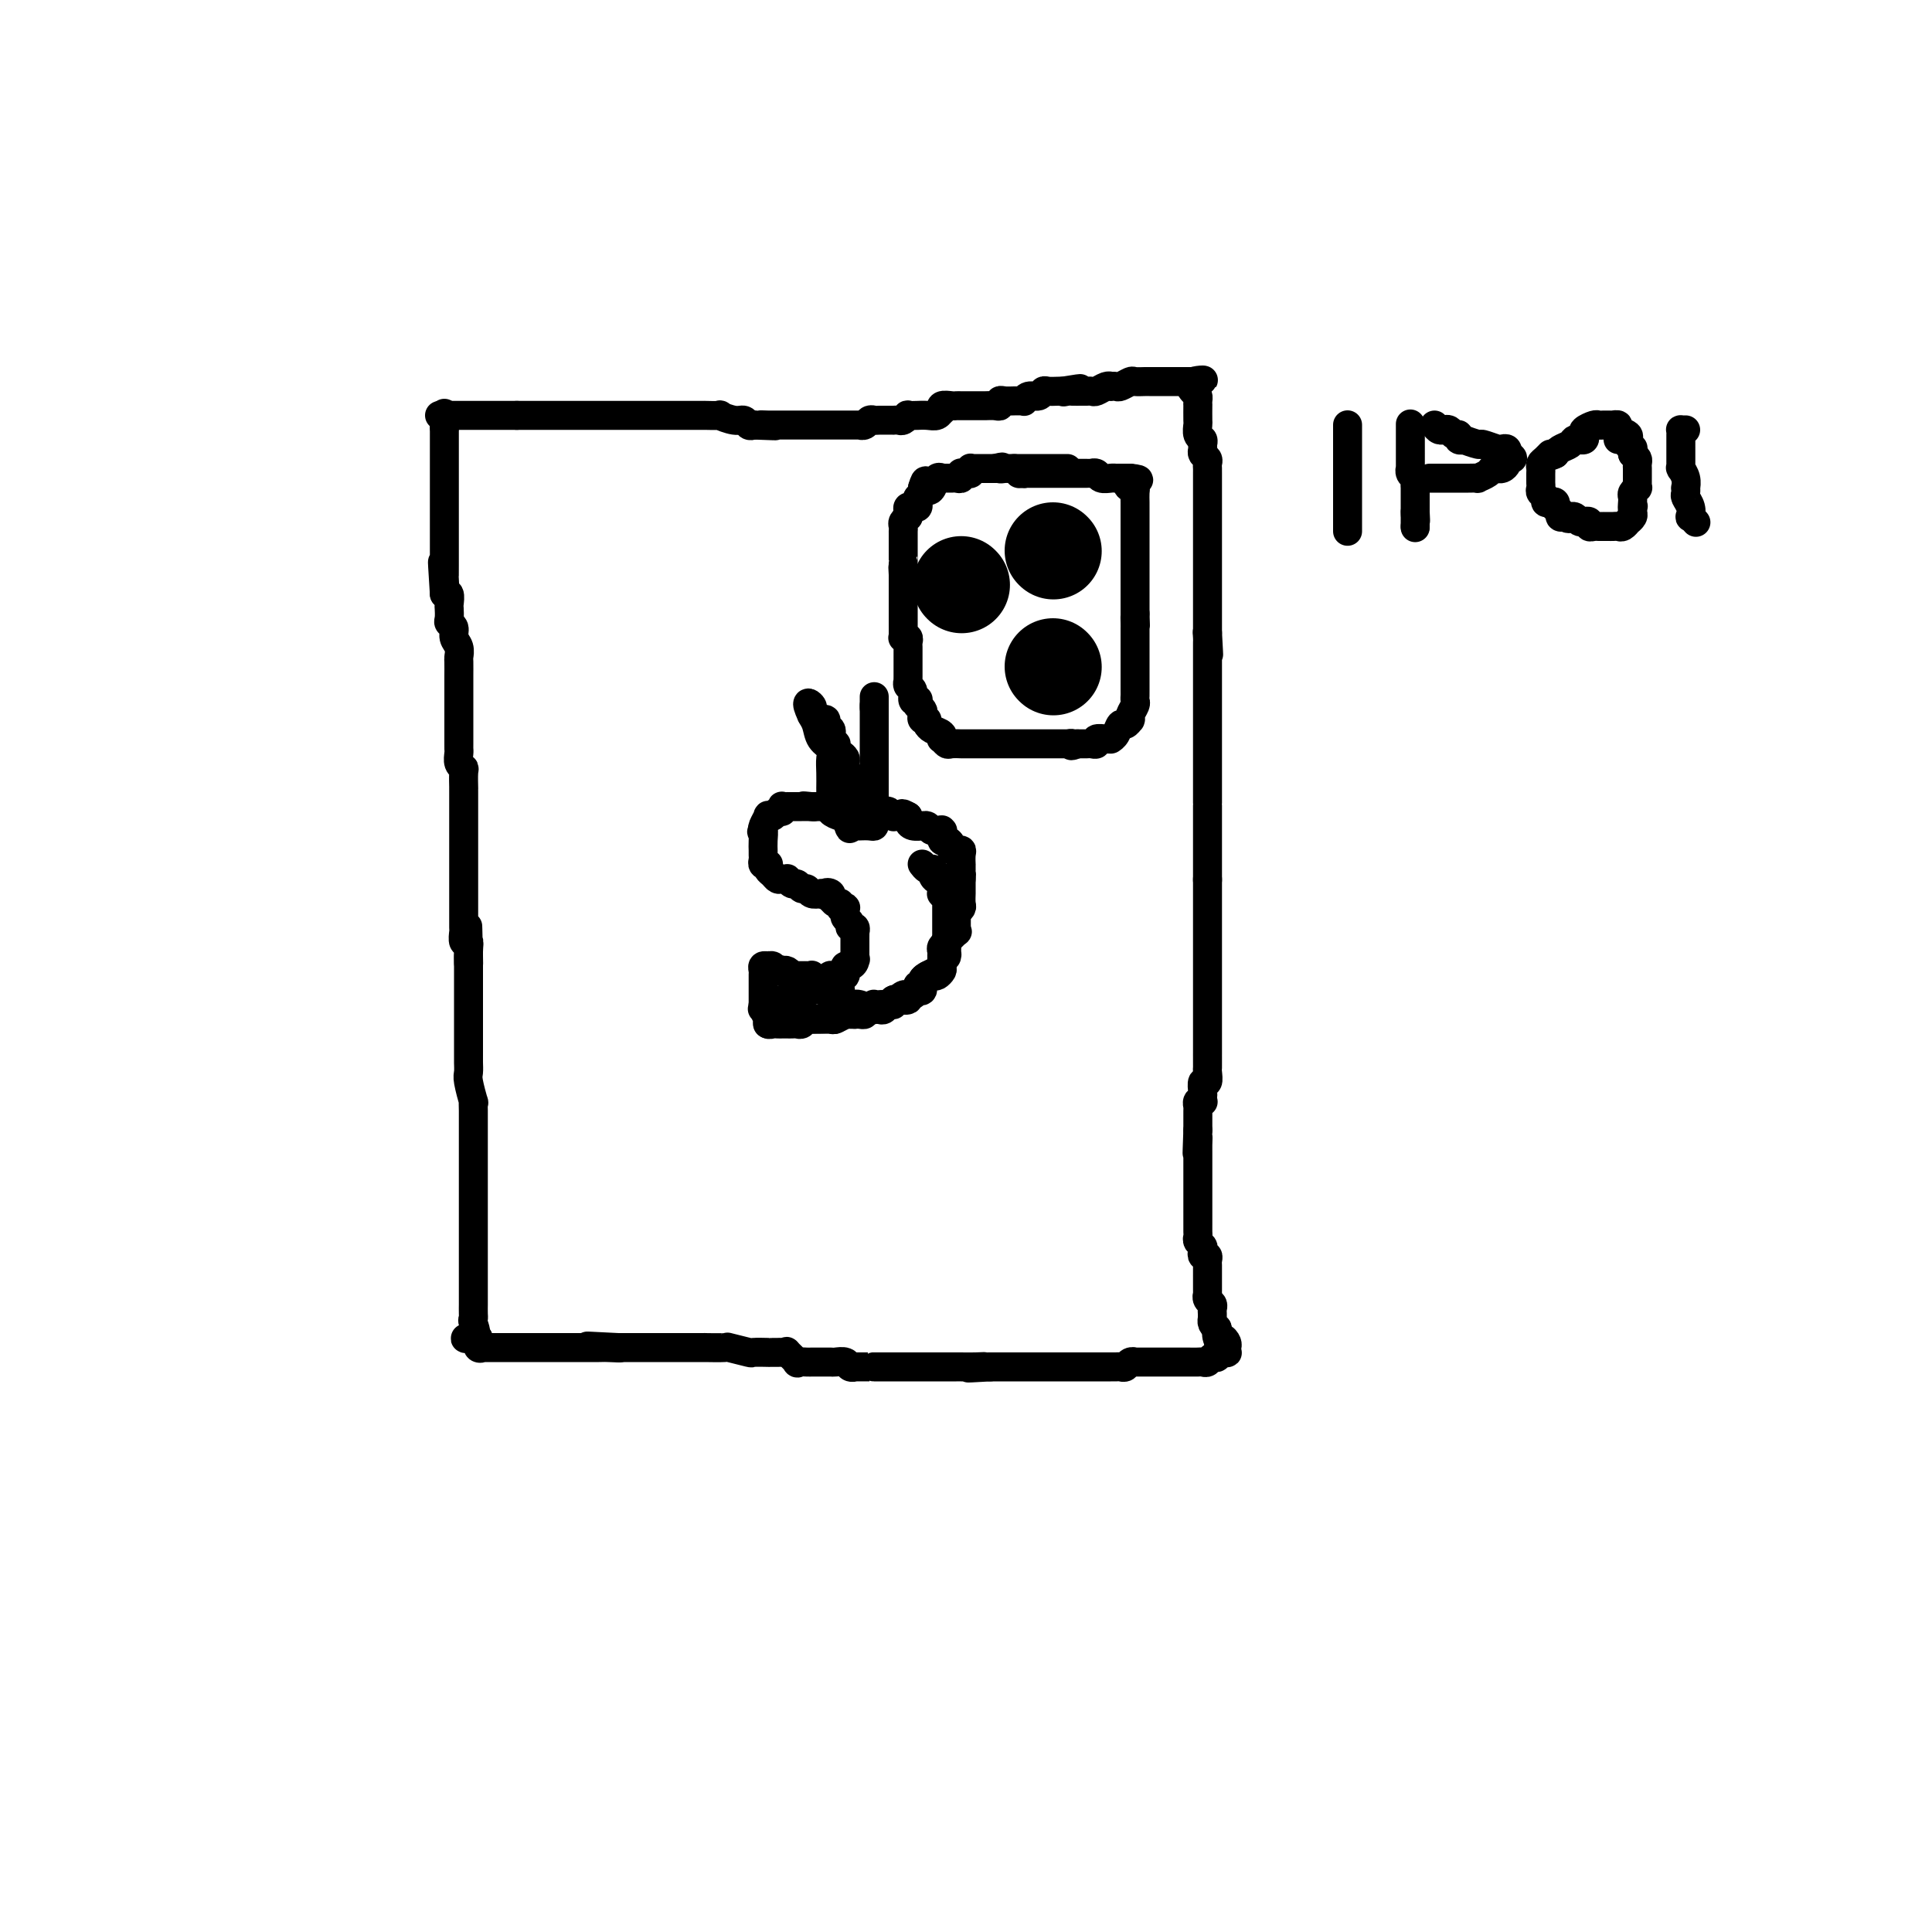 <svg viewBox='0 0 400 400' version='1.1' xmlns='http://www.w3.org/2000/svg' xmlns:xlink='http://www.w3.org/1999/xlink'><g fill='none' stroke='#000000' stroke-width='6' stroke-linecap='round' stroke-linejoin='round'><path d='M91,86c0.000,0.000 1.000,0.000 1,0'/><path d='M92,86c0.091,0.000 -0.183,0.000 0,0c0.183,0.000 0.822,0.000 1,0c0.178,0.000 -0.106,0.000 0,0c0.106,0.000 0.603,-0.000 1,0c0.397,0.000 0.694,0.000 1,0c0.306,0.000 0.621,0.000 1,0c0.379,0.000 0.822,0.000 1,0c0.178,0.000 0.090,0.000 0,0c-0.090,0.000 -0.183,0.000 0,0c0.183,0.000 0.641,0.000 1,0c0.359,0.000 0.617,0.000 1,0c0.383,0.000 0.890,0.000 1,0c0.110,0.000 -0.177,-0.000 0,0c0.177,0.000 0.817,0.000 1,0c0.183,0.000 -0.092,-0.000 0,0c0.092,0.000 0.549,0.000 1,0c0.451,0.000 0.895,-0.000 1,0c0.105,0.000 -0.130,0.000 0,0c0.130,0.000 0.626,-0.000 1,0c0.374,0.000 0.626,0.000 1,0c0.374,0.000 0.870,-0.000 1,0c0.130,0.000 -0.106,0.000 0,0c0.106,0.000 0.553,0.000 1,0'/><path d='M107,86c2.505,0.000 1.266,0.000 1,0c-0.266,0.000 0.439,0.000 1,0c0.561,0.000 0.976,0.000 1,0c0.024,0.000 -0.344,-0.000 0,0c0.344,0.000 1.400,0.000 2,0c0.600,0.000 0.742,0.000 1,0c0.258,0.000 0.630,0.000 1,0c0.370,0.000 0.737,0.000 1,0c0.263,0.000 0.423,0.000 1,0c0.577,0.000 1.573,0.000 2,0c0.427,0.000 0.285,0.000 1,0c0.715,0.000 2.285,0.000 3,0c0.715,0.000 0.573,-0.000 1,0c0.427,0.000 1.424,0.000 2,0c0.576,0.000 0.732,-0.000 1,0c0.268,0.000 0.649,0.000 1,0c0.351,0.000 0.672,-0.000 1,0c0.328,0.000 0.662,0.000 1,0c0.338,-0.000 0.678,-0.000 1,0c0.322,0.000 0.625,0.000 1,0c0.375,-0.000 0.821,-0.000 1,0c0.179,0.000 0.089,0.000 0,0c-0.089,-0.000 -0.178,-0.000 0,0c0.178,0.000 0.621,0.000 1,0c0.379,-0.000 0.693,-0.000 1,0c0.307,0.000 0.607,0.000 1,0c0.393,-0.000 0.879,-0.000 1,0c0.121,0.000 -0.123,0.000 0,0c0.123,-0.000 0.611,-0.000 1,0c0.389,0.000 0.678,0.000 1,0c0.322,-0.000 0.678,-0.000 1,0c0.322,0.000 0.612,0.000 1,0c0.388,-0.000 0.876,-0.000 1,0c0.124,0.000 -0.116,0.000 0,0c0.116,-0.000 0.588,-0.000 1,0c0.412,0.000 0.763,0.000 1,0c0.237,-0.000 0.358,-0.001 1,0c0.642,0.001 1.803,0.004 2,0c0.197,-0.004 -0.571,-0.016 0,0c0.571,0.016 2.482,0.061 3,0c0.518,-0.061 -0.356,-0.226 0,0c0.356,0.226 1.941,0.844 3,1c1.059,0.156 1.593,-0.150 2,0c0.407,0.150 0.688,0.757 1,1c0.312,0.243 0.656,0.121 1,0'/><path d='M156,88c7.969,0.309 3.392,0.083 2,0c-1.392,-0.083 0.401,-0.022 1,0c0.599,0.022 0.002,0.006 0,0c-0.002,-0.006 0.589,-0.002 1,0c0.411,0.002 0.641,0.000 1,0c0.359,-0.000 0.845,-0.000 1,0c0.155,0.000 -0.023,0.000 0,0c0.023,-0.000 0.246,-0.000 1,0c0.754,0.000 2.037,0.000 3,0c0.963,-0.000 1.605,0.000 2,0c0.395,-0.000 0.542,-0.000 1,0c0.458,0.000 1.227,0.000 2,0c0.773,-0.000 1.551,-0.000 2,0c0.449,0.000 0.568,0.001 1,0c0.432,-0.001 1.176,-0.004 2,0c0.824,0.004 1.727,0.015 2,0c0.273,-0.015 -0.082,-0.057 0,0c0.082,0.057 0.603,0.211 1,0c0.397,-0.211 0.671,-0.789 1,-1c0.329,-0.211 0.714,-0.057 1,0c0.286,0.057 0.472,0.015 1,0c0.528,-0.015 1.398,-0.003 2,0c0.602,0.003 0.936,-0.003 1,0c0.064,0.003 -0.143,0.015 0,0c0.143,-0.015 0.635,-0.057 1,0c0.365,0.057 0.604,0.211 1,0c0.396,-0.211 0.949,-0.789 1,-1c0.051,-0.211 -0.400,-0.055 0,0c0.400,0.055 1.652,0.011 2,0c0.348,-0.011 -0.208,0.012 0,0c0.208,-0.012 1.178,-0.060 2,0c0.822,0.060 1.495,0.226 2,0c0.505,-0.226 0.842,-0.845 1,-1c0.158,-0.155 0.136,0.155 0,0c-0.136,-0.155 -0.384,-0.773 0,-1c0.384,-0.227 1.402,-0.061 2,0c0.598,0.061 0.775,0.016 1,0c0.225,-0.016 0.498,-0.005 1,0c0.502,0.005 1.235,0.002 2,0c0.765,-0.002 1.564,-0.004 2,0c0.436,0.004 0.511,0.015 1,0c0.489,-0.015 1.392,-0.057 2,0c0.608,0.057 0.922,0.211 1,0c0.078,-0.211 -0.080,-0.789 0,-1c0.080,-0.211 0.399,-0.055 1,0c0.601,0.055 1.483,0.011 2,0c0.517,-0.011 0.667,0.012 1,0c0.333,-0.012 0.849,-0.060 1,0c0.151,0.060 -0.063,0.226 0,0c0.063,-0.226 0.402,-0.845 1,-1c0.598,-0.155 1.456,0.155 2,0c0.544,-0.155 0.775,-0.773 1,-1c0.225,-0.227 0.445,-0.061 1,0c0.555,0.061 1.444,0.017 2,0c0.556,-0.017 0.778,-0.009 1,0'/><path d='M220,81c6.578,-1.083 2.522,-0.290 1,0c-1.522,0.290 -0.510,0.077 0,0c0.510,-0.077 0.517,-0.020 1,0c0.483,0.020 1.442,0.002 2,0c0.558,-0.002 0.714,0.014 1,0c0.286,-0.014 0.703,-0.056 1,0c0.297,0.056 0.475,0.211 1,0c0.525,-0.211 1.396,-0.788 2,-1c0.604,-0.212 0.939,-0.061 1,0c0.061,0.061 -0.154,0.030 0,0c0.154,-0.030 0.675,-0.061 1,0c0.325,0.061 0.453,0.212 1,0c0.547,-0.212 1.513,-0.789 2,-1c0.487,-0.211 0.494,-0.057 1,0c0.506,0.057 1.512,0.015 2,0c0.488,-0.015 0.459,-0.004 1,0c0.541,0.004 1.651,0.001 2,0c0.349,-0.001 -0.065,-0.000 0,0c0.065,0.000 0.609,0.000 1,0c0.391,-0.000 0.630,-0.000 1,0c0.370,0.000 0.873,0.000 1,0c0.127,-0.000 -0.121,-0.000 0,0c0.121,0.000 0.610,0.000 1,0c0.390,-0.000 0.682,-0.000 1,0c0.318,0.000 0.662,0.000 1,0c0.338,-0.000 0.669,-0.000 1,0'/><path d='M247,79c4.193,-0.417 1.176,-0.461 0,0c-1.176,0.461 -0.511,1.427 0,2c0.511,0.573 0.869,0.753 1,1c0.131,0.247 0.035,0.562 0,1c-0.035,0.438 -0.010,1.000 0,1c0.010,0.000 0.007,-0.561 0,0c-0.007,0.561 -0.016,2.244 0,3c0.016,0.756 0.057,0.584 0,1c-0.057,0.416 -0.212,1.421 0,2c0.212,0.579 0.793,0.733 1,1c0.207,0.267 0.041,0.649 0,1c-0.041,0.351 0.041,0.672 0,1c-0.041,0.328 -0.207,0.664 0,1c0.207,0.336 0.788,0.671 1,1c0.212,0.329 0.057,0.652 0,1c-0.057,0.348 -0.015,0.722 0,1c0.015,0.278 0.004,0.459 0,1c-0.004,0.541 -0.001,1.440 0,2c0.001,0.560 0.000,0.780 0,1c-0.000,0.220 -0.000,0.439 0,1c0.000,0.561 0.000,1.463 0,2c-0.000,0.537 -0.000,0.709 0,1c0.000,0.291 0.000,0.702 0,1c-0.000,0.298 -0.000,0.483 0,1c0.000,0.517 0.000,1.366 0,2c-0.000,0.634 -0.000,1.052 0,1c0.000,-0.052 0.000,-0.574 0,0c-0.000,0.574 -0.000,2.244 0,3c0.000,0.756 0.000,0.598 0,1c-0.000,0.402 -0.000,1.365 0,2c0.000,0.635 0.000,0.943 0,1c-0.000,0.057 -0.000,-0.136 0,0c0.000,0.136 0.000,0.601 0,1c-0.000,0.399 -0.000,0.733 0,1c0.000,0.267 0.000,0.467 0,1c-0.000,0.533 -0.000,1.400 0,2c0.000,0.600 0.000,0.934 0,1c-0.000,0.066 -0.000,-0.136 0,0c0.000,0.136 -0.000,0.609 0,1c0.000,0.391 -0.000,0.700 0,1c0.000,0.300 -0.000,0.592 0,1c0.000,0.408 -0.000,0.932 0,1c0.000,0.068 -0.000,-0.319 0,0c0.000,0.319 -0.000,1.343 0,2c0.000,0.657 -0.000,0.946 0,1c0.000,0.054 0.000,-0.127 0,0c0.000,0.127 0.000,0.564 0,1'/><path d='M250,131c0.464,8.284 0.124,2.993 0,1c-0.124,-1.993 -0.033,-0.687 0,0c0.033,0.687 0.009,0.757 0,1c-0.009,0.243 -0.002,0.660 0,1c0.002,0.340 0.001,0.602 0,1c-0.001,0.398 -0.000,0.933 0,1c0.000,0.067 0.000,-0.334 0,0c-0.000,0.334 -0.000,1.404 0,2c0.000,0.596 0.000,0.719 0,1c-0.000,0.281 -0.000,0.719 0,1c0.000,0.281 0.000,0.405 0,1c-0.000,0.595 -0.000,1.661 0,2c0.000,0.339 0.000,-0.050 0,0c-0.000,0.050 -0.000,0.538 0,1c0.000,0.462 0.000,0.897 0,1c-0.000,0.103 -0.000,-0.126 0,0c0.000,0.126 0.000,0.606 0,1c-0.000,0.394 -0.000,0.701 0,1c0.000,0.299 0.000,0.591 0,1c-0.000,0.409 -0.000,0.937 0,1c0.000,0.063 0.000,-0.337 0,0c-0.000,0.337 -0.000,1.413 0,2c0.000,0.587 0.000,0.686 0,1c-0.000,0.314 -0.000,0.844 0,1c0.000,0.156 -0.000,-0.061 0,0c0.000,0.061 -0.000,0.401 0,1c0.000,0.599 -0.000,1.456 0,2c0.000,0.544 -0.000,0.775 0,1c0.000,0.225 -0.000,0.443 0,1c0.000,0.557 -0.000,1.453 0,2c0.000,0.547 -0.000,0.745 0,1c0.000,0.255 -0.000,0.566 0,1c0.000,0.434 -0.000,0.991 0,1c0.000,0.009 -0.000,-0.530 0,0c0.000,0.530 -0.000,2.130 0,3c0.000,0.870 -0.000,1.011 0,1c0.000,-0.011 -0.000,-0.175 0,0c0.000,0.175 -0.000,0.689 0,1c0.000,0.311 -0.000,0.420 0,1c0.000,0.580 -0.000,1.632 0,2c0.000,0.368 -0.000,0.051 0,0c0.000,-0.051 -0.000,0.162 0,1c0.000,0.838 -0.000,2.299 0,3c0.000,0.701 -0.000,0.640 0,1c0.000,0.360 -0.000,1.141 0,2c0.000,0.859 -0.000,1.797 0,2c0.000,0.203 -0.000,-0.330 0,0c0.000,0.330 0.000,1.523 0,2c0.000,0.477 0.000,0.239 0,0'/><path d='M250,182c0.000,8.599 -0.000,4.595 0,3c0.000,-1.595 0.000,-0.783 0,0c-0.000,0.783 -0.000,1.537 0,2c0.000,0.463 0.000,0.635 0,1c0.000,0.365 0.000,0.924 0,1c0.000,0.076 0.000,-0.331 0,0c0.000,0.331 0.000,1.399 0,2c0.000,0.601 0.000,0.734 0,1c0.000,0.266 0.000,0.666 0,1c0.000,0.334 0.000,0.601 0,1c-0.000,0.399 -0.000,0.929 0,1c0.000,0.071 0.000,-0.319 0,0c-0.000,0.319 -0.000,1.345 0,2c0.000,0.655 0.000,0.939 0,1c-0.000,0.061 -0.000,-0.100 0,0c0.000,0.100 0.000,0.462 0,1c-0.000,0.538 -0.000,1.253 0,2c0.000,0.747 0.000,1.528 0,2c-0.000,0.472 -0.000,0.636 0,1c0.000,0.364 0.000,0.927 0,1c-0.000,0.073 -0.000,-0.344 0,0c0.000,0.344 0.000,1.448 0,2c-0.000,0.552 -0.000,0.551 0,1c0.000,0.449 0.000,1.347 0,2c-0.000,0.653 -0.000,1.062 0,1c0.000,-0.062 0.000,-0.595 0,0c-0.000,0.595 -0.000,2.319 0,3c0.000,0.681 0.000,0.319 0,1c-0.000,0.681 -0.000,2.405 0,3c0.000,0.595 0.001,0.062 0,0c-0.001,-0.062 -0.004,0.346 0,1c0.004,0.654 0.015,1.555 0,2c-0.015,0.445 -0.057,0.434 0,1c0.057,0.566 0.211,1.711 0,2c-0.211,0.289 -0.788,-0.276 -1,0c-0.212,0.276 -0.061,1.393 0,2c0.061,0.607 0.030,0.702 0,1c-0.030,0.298 -0.061,0.797 0,1c0.061,0.203 0.212,0.110 0,0c-0.212,-0.110 -0.789,-0.236 -1,0c-0.211,0.236 -0.057,0.833 0,1c0.057,0.167 0.015,-0.096 0,0c-0.015,0.096 -0.004,0.552 0,1c0.004,0.448 0.001,0.890 0,1c-0.001,0.110 -0.000,-0.111 0,0c0.000,0.111 0.000,0.556 0,1c-0.000,0.444 -0.000,0.889 0,1c0.000,0.111 0.000,-0.111 0,0c-0.000,0.111 -0.000,0.556 0,1'/><path d='M248,234c-0.309,8.429 -0.083,3.501 0,2c0.083,-1.501 0.022,0.424 0,1c-0.022,0.576 -0.006,-0.196 0,0c0.006,0.196 0.002,1.362 0,2c-0.002,0.638 -0.000,0.748 0,1c0.000,0.252 0.000,0.645 0,1c-0.000,0.355 -0.000,0.674 0,1c0.000,0.326 0.000,0.661 0,1c-0.000,0.339 -0.000,0.682 0,1c0.000,0.318 0.000,0.610 0,1c-0.000,0.390 -0.000,0.877 0,1c0.000,0.123 -0.000,-0.117 0,0c0.000,0.117 0.000,0.592 0,1c-0.000,0.408 -0.000,0.749 0,1c0.000,0.251 0.000,0.413 0,1c-0.000,0.587 -0.000,1.600 0,2c0.000,0.400 0.000,0.187 0,0c-0.000,-0.187 -0.001,-0.348 0,0c0.001,0.348 0.004,1.207 0,2c-0.004,0.793 -0.015,1.522 0,2c0.015,0.478 0.056,0.707 0,1c-0.056,0.293 -0.207,0.652 0,1c0.207,0.348 0.774,0.685 1,1c0.226,0.315 0.113,0.608 0,1c-0.113,0.392 -0.226,0.883 0,1c0.226,0.117 0.793,-0.140 1,0c0.207,0.140 0.056,0.677 0,1c-0.056,0.323 -0.015,0.431 0,1c0.015,0.569 0.004,1.601 0,2c-0.004,0.399 -0.001,0.167 0,0c0.001,-0.167 0.000,-0.270 0,0c-0.000,0.270 -0.000,0.914 0,1c0.000,0.086 0.000,-0.384 0,0c-0.000,0.384 -0.001,1.623 0,2c0.001,0.377 0.004,-0.106 0,0c-0.004,0.106 -0.015,0.802 0,1c0.015,0.198 0.057,-0.102 0,0c-0.057,0.102 -0.211,0.606 0,1c0.211,0.394 0.789,0.679 1,1c0.211,0.321 0.056,0.677 0,1c-0.056,0.323 -0.012,0.611 0,1c0.012,0.389 -0.007,0.877 0,1c0.007,0.123 0.040,-0.121 0,0c-0.040,0.121 -0.154,0.606 0,1c0.154,0.394 0.577,0.697 1,1'/><path d='M252,275c0.631,6.505 0.208,2.268 0,1c-0.208,-1.268 -0.199,0.435 0,1c0.199,0.565 0.590,-0.006 1,0c0.410,0.006 0.838,0.590 1,1c0.162,0.410 0.057,0.646 0,1c-0.057,0.354 -0.067,0.827 0,1c0.067,0.173 0.210,0.047 0,0c-0.210,-0.047 -0.774,-0.013 -1,0c-0.226,0.013 -0.113,0.007 0,0'/><path d='M253,280c-0.085,0.708 -0.796,-0.020 -1,0c-0.204,0.020 0.101,0.790 0,1c-0.101,0.210 -0.607,-0.140 -1,0c-0.393,0.140 -0.672,0.770 -1,1c-0.328,0.230 -0.704,0.062 -1,0c-0.296,-0.062 -0.510,-0.017 -1,0c-0.490,0.017 -1.255,0.004 -2,0c-0.745,-0.004 -1.471,-0.001 -2,0c-0.529,0.001 -0.863,0.000 -1,0c-0.137,-0.000 -0.077,-0.000 0,0c0.077,0.000 0.171,0.000 0,0c-0.171,-0.000 -0.608,0.000 -1,0c-0.392,-0.000 -0.740,-0.000 -1,0c-0.260,0.000 -0.433,0.000 -1,0c-0.567,-0.000 -1.528,-0.001 -2,0c-0.472,0.001 -0.455,0.004 -1,0c-0.545,-0.004 -1.652,-0.015 -2,0c-0.348,0.015 0.061,0.057 0,0c-0.061,-0.057 -0.594,-0.211 -1,0c-0.406,0.211 -0.686,0.789 -1,1c-0.314,0.211 -0.661,0.057 -1,0c-0.339,-0.057 -0.668,-0.015 -1,0c-0.332,0.015 -0.666,0.004 -1,0c-0.334,-0.004 -0.667,-0.001 -1,0c-0.333,0.001 -0.667,0.000 -1,0c-0.333,-0.000 -0.667,-0.000 -1,0c-0.333,0.000 -0.667,0.000 -1,0c-0.333,-0.000 -0.667,-0.000 -1,0c-0.333,0.000 -0.667,0.000 -1,0c-0.333,-0.000 -0.667,-0.000 -1,0c-0.333,0.000 -0.667,0.000 -1,0c-0.333,-0.000 -0.667,-0.000 -1,0c-0.333,0.000 -0.666,0.000 -1,0c-0.334,-0.000 -0.671,-0.000 -1,0c-0.329,0.000 -0.651,0.000 -1,0c-0.349,-0.000 -0.726,-0.000 -1,0c-0.274,0.000 -0.444,0.000 -1,0c-0.556,-0.000 -1.497,-0.000 -2,0c-0.503,0.000 -0.568,0.000 -1,0c-0.432,-0.000 -1.232,-0.000 -2,0c-0.768,0.000 -1.505,0.000 -2,0c-0.495,-0.000 -0.749,-0.000 -1,0c-0.251,0.000 -0.500,0.000 -1,0c-0.500,0.000 -1.250,0.000 -2,0'/><path d='M205,283c-7.866,0.464 -3.532,0.124 -2,0c1.532,-0.124 0.260,-0.033 -1,0c-1.260,0.033 -2.510,0.009 -3,0c-0.490,-0.009 -0.222,-0.002 -1,0c-0.778,0.002 -2.603,0.001 -3,0c-0.397,-0.001 0.633,-0.000 0,0c-0.633,0.000 -2.929,0.000 -4,0c-1.071,-0.000 -0.916,-0.000 -1,0c-0.084,0.000 -0.408,0.000 -1,0c-0.592,-0.000 -1.454,-0.000 -2,0c-0.546,0.000 -0.777,-0.000 -1,0c-0.223,0.000 -0.438,0.000 -1,0c-0.562,-0.000 -1.472,-0.000 -2,0c-0.528,0.000 -0.675,0.000 -1,0c-0.325,-0.000 -0.829,-0.000 -1,0c-0.171,0.000 -0.011,0.001 0,0c0.011,-0.001 -0.129,-0.004 -1,0c-0.871,0.004 -2.475,0.015 -3,0c-0.525,-0.015 0.029,-0.057 0,0c-0.029,0.057 -0.640,0.211 -1,0c-0.360,-0.211 -0.468,-0.789 -1,-1c-0.532,-0.211 -1.487,-0.057 -2,0c-0.513,0.057 -0.584,0.015 -1,0c-0.416,-0.015 -1.177,-0.005 -2,0c-0.823,0.005 -1.707,0.003 -2,0c-0.293,-0.003 0.005,-0.008 0,0c-0.005,0.008 -0.312,0.030 -1,0c-0.688,-0.030 -1.756,-0.113 -2,0c-0.244,0.113 0.338,0.423 0,0c-0.338,-0.423 -1.596,-1.577 -2,-2c-0.404,-0.423 0.045,-0.113 0,0c-0.045,0.113 -0.583,0.030 -1,0c-0.417,-0.030 -0.712,-0.008 -1,0c-0.288,0.008 -0.571,0.003 -1,0c-0.429,-0.003 -1.006,-0.005 -1,0c0.006,0.005 0.594,0.015 0,0c-0.594,-0.015 -2.371,-0.057 -3,0c-0.629,0.057 -0.109,0.211 -1,0c-0.891,-0.211 -3.191,-0.789 -4,-1c-0.809,-0.211 -0.125,-0.057 -1,0c-0.875,0.057 -3.308,0.015 -4,0c-0.692,-0.015 0.356,-0.004 0,0c-0.356,0.004 -2.118,0.001 -3,0c-0.882,-0.001 -0.885,-0.000 -1,0c-0.115,0.000 -0.342,0.000 -1,0c-0.658,-0.000 -1.747,-0.000 -2,0c-0.253,0.000 0.328,0.000 0,0c-0.328,-0.000 -1.567,-0.000 -2,0c-0.433,0.000 -0.062,0.000 0,0c0.062,-0.000 -0.186,-0.000 -1,0c-0.814,0.000 -2.193,0.000 -3,0c-0.807,-0.000 -1.042,-0.000 -1,0c0.042,0.000 0.362,0.000 0,0c-0.362,-0.000 -1.405,-0.000 -2,0c-0.595,0.000 -0.741,0.000 -1,0c-0.259,-0.000 -0.629,-0.000 -1,0'/><path d='M128,279c-12.091,-0.619 -3.818,-0.166 -1,0c2.818,0.166 0.182,0.044 -1,0c-1.182,-0.044 -0.908,-0.012 -1,0c-0.092,0.012 -0.548,0.003 -1,0c-0.452,-0.003 -0.899,-0.001 -1,0c-0.101,0.001 0.144,0.000 0,0c-0.144,-0.000 -0.678,-0.000 -1,0c-0.322,0.000 -0.433,0.000 -1,0c-0.567,-0.000 -1.590,-0.000 -2,0c-0.410,0.000 -0.207,0.000 0,0c0.207,-0.000 0.418,-0.000 0,0c-0.418,0.000 -1.465,0.000 -2,0c-0.535,-0.000 -0.557,0.000 -1,0c-0.443,-0.000 -1.308,-0.000 -2,0c-0.692,0.000 -1.213,0.000 -2,0c-0.787,-0.000 -1.841,-0.000 -3,0c-1.159,0.000 -2.424,0.000 -3,0c-0.576,-0.000 -0.465,-0.000 -1,0c-0.535,0.000 -1.717,0.000 -2,0c-0.283,-0.000 0.331,-0.000 0,0c-0.331,0.000 -1.609,0.002 -2,0c-0.391,-0.002 0.105,-0.006 0,0c-0.105,0.006 -0.812,0.022 -1,0c-0.188,-0.022 0.142,-0.083 0,0c-0.142,0.083 -0.755,0.309 -1,0c-0.245,-0.309 -0.123,-1.155 0,-2'/><path d='M99,277c-4.713,-0.141 -1.995,0.505 -1,0c0.995,-0.505 0.267,-2.162 0,-3c-0.267,-0.838 -0.071,-0.855 0,-1c0.071,-0.145 0.019,-0.416 0,-1c-0.019,-0.584 -0.005,-1.481 0,-2c0.005,-0.519 0.001,-0.660 0,-1c-0.001,-0.340 -0.000,-0.879 0,-1c0.000,-0.121 0.000,0.175 0,0c-0.000,-0.175 -0.000,-0.822 0,-1c0.000,-0.178 0.000,0.111 0,0c-0.000,-0.111 -0.000,-0.624 0,-1c0.000,-0.376 0.000,-0.616 0,-1c-0.000,-0.384 -0.000,-0.912 0,-1c0.000,-0.088 0.000,0.263 0,0c-0.000,-0.263 -0.000,-1.142 0,-2c0.000,-0.858 0.000,-1.696 0,-2c-0.000,-0.304 -0.000,-0.075 0,0c0.000,0.075 0.000,-0.005 0,-1c-0.000,-0.995 0.000,-2.905 0,-4c-0.000,-1.095 -0.000,-1.374 0,-2c0.000,-0.626 0.000,-1.599 0,-2c-0.000,-0.401 -0.000,-0.229 0,-1c0.000,-0.771 0.000,-2.486 0,-3c-0.000,-0.514 -0.000,0.172 0,0c0.000,-0.172 0.000,-1.202 0,-2c-0.000,-0.798 -0.000,-1.364 0,-2c0.000,-0.636 0.000,-1.340 0,-2c-0.000,-0.660 -0.000,-1.274 0,-2c0.000,-0.726 0.000,-1.562 0,-2c-0.000,-0.438 -0.000,-0.476 0,-1c0.000,-0.524 0.001,-1.534 0,-2c-0.001,-0.466 -0.004,-0.387 0,-1c0.004,-0.613 0.015,-1.918 0,-3c-0.015,-1.082 -0.057,-1.943 0,-2c0.057,-0.057 0.211,0.689 0,0c-0.211,-0.689 -0.789,-2.812 -1,-4c-0.211,-1.188 -0.057,-1.441 0,-2c0.057,-0.559 0.015,-1.424 0,-2c-0.015,-0.576 -0.004,-0.865 0,-1c0.004,-0.135 0.001,-0.117 0,-1c-0.001,-0.883 -0.000,-2.665 0,-4c0.000,-1.335 0.000,-2.221 0,-3c-0.000,-0.779 -0.000,-1.449 0,-2c0.000,-0.551 0.000,-0.982 0,-1c-0.000,-0.018 -0.000,0.376 0,0c0.000,-0.376 0.000,-1.521 0,-2c-0.000,-0.479 -0.000,-0.293 0,-1c0.000,-0.707 0.000,-2.306 0,-3c-0.000,-0.694 -0.000,-0.484 0,-1c0.000,-0.516 0.000,-1.758 0,-3'/><path d='M97,198c-0.305,-12.195 -0.068,-3.184 0,0c0.068,3.184 -0.034,0.541 0,-1c0.034,-1.541 0.205,-1.980 0,-2c-0.205,-0.020 -0.787,0.379 -1,0c-0.213,-0.379 -0.057,-1.538 0,-2c0.057,-0.462 0.015,-0.229 0,-1c-0.015,-0.771 -0.004,-2.547 0,-3c0.004,-0.453 0.001,0.418 0,0c-0.001,-0.418 -0.000,-2.126 0,-3c0.000,-0.874 0.000,-0.915 0,-1c-0.000,-0.085 -0.000,-0.216 0,-1c0.000,-0.784 0.000,-2.223 0,-3c-0.000,-0.777 -0.000,-0.894 0,-1c0.000,-0.106 0.000,-0.202 0,-1c-0.000,-0.798 -0.000,-2.296 0,-3c0.000,-0.704 0.000,-0.612 0,-1c-0.000,-0.388 -0.000,-1.255 0,-2c0.000,-0.745 0.000,-1.369 0,-2c-0.000,-0.631 -0.000,-1.270 0,-2c0.000,-0.730 0.000,-1.552 0,-2c-0.000,-0.448 -0.000,-0.523 0,-1c0.000,-0.477 0.001,-1.357 0,-2c-0.001,-0.643 -0.004,-1.050 0,-1c0.004,0.050 0.015,0.557 0,0c-0.015,-0.557 -0.057,-2.176 0,-3c0.057,-0.824 0.211,-0.851 0,-1c-0.211,-0.149 -0.789,-0.420 -1,-1c-0.211,-0.580 -0.057,-1.468 0,-2c0.057,-0.532 0.015,-0.706 0,-1c-0.015,-0.294 -0.004,-0.708 0,-1c0.004,-0.292 0.001,-0.464 0,-1c-0.001,-0.536 -0.000,-1.438 0,-2c0.000,-0.562 0.000,-0.785 0,-1c-0.000,-0.215 -0.000,-0.424 0,-1c0.000,-0.576 0.000,-1.521 0,-2c-0.000,-0.479 -0.000,-0.493 0,-1c0.000,-0.507 0.000,-1.505 0,-2c-0.000,-0.495 -0.000,-0.485 0,-1c0.000,-0.515 0.001,-1.556 0,-2c-0.001,-0.444 -0.004,-0.293 0,-1c0.004,-0.707 0.016,-2.273 0,-3c-0.016,-0.727 -0.061,-0.615 0,-1c0.061,-0.385 0.226,-1.268 0,-2c-0.226,-0.732 -0.845,-1.314 -1,-2c-0.155,-0.686 0.154,-1.478 0,-2c-0.154,-0.522 -0.772,-0.774 -1,-1c-0.228,-0.226 -0.065,-0.425 0,-1c0.065,-0.575 0.031,-1.527 0,-2c-0.031,-0.473 -0.060,-0.467 0,-1c0.060,-0.533 0.208,-1.605 0,-2c-0.208,-0.395 -0.774,-0.113 -1,0c-0.226,0.113 -0.113,0.056 0,0'/><path d='M92,123c-0.774,-12.006 -0.207,-4.521 0,-2c0.207,2.521 0.056,0.076 0,-1c-0.056,-1.076 -0.015,-0.784 0,-1c0.015,-0.216 0.004,-0.939 0,-2c-0.004,-1.061 -0.001,-2.460 0,-3c0.001,-0.540 0.000,-0.220 0,0c-0.000,0.220 -0.000,0.339 0,0c0.000,-0.339 0.000,-1.136 0,-2c-0.000,-0.864 -0.000,-1.794 0,-2c0.000,-0.206 0.000,0.314 0,0c-0.000,-0.314 -0.000,-1.461 0,-2c0.000,-0.539 0.000,-0.468 0,-1c-0.000,-0.532 -0.000,-1.666 0,-2c0.000,-0.334 0.000,0.131 0,0c-0.000,-0.131 -0.000,-0.858 0,-1c0.000,-0.142 0.000,0.302 0,0c-0.000,-0.302 -0.000,-1.351 0,-2c0.000,-0.649 0.000,-0.898 0,-1c-0.000,-0.102 -0.000,-0.055 0,0c0.000,0.055 0.000,0.120 0,0c-0.000,-0.120 -0.000,-0.424 0,-1c0.000,-0.576 0.000,-1.425 0,-2c-0.000,-0.575 -0.000,-0.875 0,-1c0.000,-0.125 0.000,-0.075 0,0c-0.000,0.075 -0.000,0.175 0,0c0.000,-0.175 0.000,-0.625 0,-1c0.000,-0.375 -0.000,-0.674 0,-1c0.000,-0.326 0.000,-0.680 0,-1c0.000,-0.320 -0.000,-0.607 0,-1c0.000,-0.393 0.000,-0.893 0,-1c0.000,-0.107 -0.000,0.179 0,0c0.000,-0.179 0.000,-0.822 0,-1c0.000,-0.178 -0.000,0.110 0,0c0.000,-0.110 0.000,-0.617 0,-1c0.000,-0.383 -0.000,-0.642 0,-1c0.000,-0.358 0.000,-0.817 0,-1c0.000,-0.183 0.000,-0.092 0,0'/><path d='M92,88c0.000,-5.357 0.000,-1.250 0,0c0.000,1.250 0.000,-0.357 0,-1c0.000,-0.643 0.000,-0.321 0,0'/><path d='M210,97c0.444,0.422 0.889,0.844 1,1c0.111,0.156 -0.111,0.044 0,0c0.111,-0.044 0.556,-0.022 1,0'/><path d='M212,98c0.263,0.155 -0.080,0.041 0,0c0.080,-0.041 0.582,-0.011 1,0c0.418,0.011 0.752,0.003 1,0c0.248,-0.003 0.409,-0.001 1,0c0.591,0.001 1.611,0.000 2,0c0.389,-0.000 0.145,-0.000 0,0c-0.145,0.000 -0.193,0.000 0,0c0.193,-0.000 0.625,-0.000 1,0c0.375,0.000 0.692,0.000 1,0c0.308,-0.000 0.607,-0.000 1,0c0.393,0.000 0.880,0.000 1,0c0.120,-0.000 -0.126,-0.000 0,0c0.126,0.000 0.625,0.000 1,0c0.375,-0.000 0.626,-0.000 1,0c0.374,0.000 0.870,0.000 1,0c0.130,-0.000 -0.105,-0.001 0,0c0.105,0.001 0.552,0.004 1,0c0.448,-0.004 0.897,-0.015 1,0c0.103,0.015 -0.141,0.057 0,0c0.141,-0.057 0.667,-0.211 1,0c0.333,0.211 0.473,0.789 1,1c0.527,0.211 1.440,0.057 2,0c0.560,-0.057 0.766,-0.015 1,0c0.234,0.015 0.495,0.004 1,0c0.505,-0.004 1.252,-0.002 2,0'/><path d='M234,99c3.420,0.318 0.969,0.614 0,1c-0.969,0.386 -0.456,0.863 0,1c0.456,0.137 0.854,-0.067 1,0c0.146,0.067 0.039,0.403 0,1c-0.039,0.597 -0.010,1.455 0,2c0.010,0.545 0.003,0.777 0,1c-0.003,0.223 -0.001,0.438 0,1c0.001,0.562 0.000,1.470 0,2c-0.000,0.530 -0.000,0.681 0,1c0.000,0.319 0.000,0.807 0,1c-0.000,0.193 -0.000,0.093 0,0c0.000,-0.093 0.000,-0.179 0,0c-0.000,0.179 -0.000,0.622 0,1c0.000,0.378 0.000,0.689 0,1c-0.000,0.311 -0.000,0.621 0,1c0.000,0.379 0.000,0.827 0,1c-0.000,0.173 -0.000,0.070 0,0c0.000,-0.070 0.000,-0.107 0,0c-0.000,0.107 -0.000,0.357 0,1c0.000,0.643 0.000,1.679 0,2c-0.000,0.321 -0.000,-0.072 0,0c0.000,0.072 0.000,0.609 0,1c-0.000,0.391 -0.000,0.635 0,1c0.000,0.365 0.000,0.852 0,1c-0.000,0.148 -0.000,-0.041 0,0c0.000,0.041 0.000,0.312 0,1c0.000,0.688 0.000,1.792 0,2c0.000,0.208 0.000,-0.480 0,0c0.000,0.480 0.000,2.129 0,3c0.000,0.871 0.000,0.963 0,1c0.000,0.037 0.000,0.018 0,0'/><path d='M235,127c0.155,4.515 0.041,1.801 0,1c-0.041,-0.801 -0.011,0.311 0,1c0.011,0.689 0.003,0.954 0,1c-0.003,0.046 -0.001,-0.128 0,0c0.001,0.128 0.000,0.559 0,1c-0.000,0.441 -0.000,0.891 0,1c0.000,0.109 0.000,-0.125 0,0c-0.000,0.125 -0.000,0.607 0,1c0.000,0.393 0.000,0.696 0,1c-0.000,0.304 -0.000,0.610 0,1c0.000,0.390 -0.000,0.865 0,1c0.000,0.135 0.000,-0.070 0,0c-0.000,0.070 -0.000,0.415 0,1c0.000,0.585 0.000,1.409 0,2c-0.000,0.591 -0.000,0.950 0,1c0.000,0.050 0.000,-0.208 0,0c-0.000,0.208 -0.000,0.882 0,1c0.000,0.118 0.001,-0.320 0,0c-0.001,0.320 -0.004,1.399 0,2c0.004,0.601 0.015,0.725 0,1c-0.015,0.275 -0.057,0.701 0,1c0.057,0.299 0.212,0.471 0,1c-0.212,0.529 -0.792,1.414 -1,2c-0.208,0.586 -0.045,0.873 0,1c0.045,0.127 -0.029,0.093 0,0c0.029,-0.093 0.162,-0.245 0,0c-0.162,0.245 -0.617,0.889 -1,1c-0.383,0.111 -0.693,-0.310 -1,0c-0.307,0.310 -0.612,1.350 -1,2c-0.388,0.650 -0.860,0.910 -1,1c-0.140,0.090 0.050,0.010 0,0c-0.050,-0.010 -0.342,0.050 -1,0c-0.658,-0.050 -1.683,-0.210 -2,0c-0.317,0.210 0.073,0.788 0,1c-0.073,0.212 -0.611,0.057 -1,0c-0.389,-0.057 -0.630,-0.015 -1,0c-0.370,0.015 -0.869,0.004 -1,0c-0.131,-0.004 0.105,-0.001 0,0c-0.105,0.001 -0.553,0.001 -1,0'/><path d='M223,154c-1.870,0.774 -1.044,0.207 -1,0c0.044,-0.207 -0.695,-0.056 -1,0c-0.305,0.056 -0.177,0.015 0,0c0.177,-0.015 0.402,-0.004 0,0c-0.402,0.004 -1.430,0.001 -2,0c-0.570,-0.001 -0.681,-0.000 -1,0c-0.319,0.000 -0.845,0.000 -1,0c-0.155,-0.000 0.061,-0.000 0,0c-0.061,0.000 -0.399,0.000 -1,0c-0.601,-0.000 -1.466,-0.000 -2,0c-0.534,0.000 -0.738,0.000 -1,0c-0.262,-0.000 -0.582,-0.000 -1,0c-0.418,0.000 -0.936,0.000 -1,0c-0.064,-0.000 0.324,-0.000 0,0c-0.324,0.000 -1.362,0.000 -2,0c-0.638,-0.000 -0.878,-0.000 -1,0c-0.122,0.000 -0.128,0.000 0,0c0.128,-0.000 0.389,-0.000 0,0c-0.389,0.000 -1.428,0.000 -2,0c-0.572,-0.000 -0.679,-0.000 -1,0c-0.321,0.000 -0.858,0.000 -1,0c-0.142,-0.000 0.112,-0.000 0,0c-0.112,0.000 -0.588,0.000 -1,0c-0.412,-0.000 -0.758,-0.000 -1,0c-0.242,0.000 -0.379,0.001 -1,0c-0.621,-0.001 -1.725,-0.004 -2,0c-0.275,0.004 0.280,0.016 0,0c-0.280,-0.016 -1.394,-0.060 -2,0c-0.606,0.060 -0.705,0.223 -1,0c-0.295,-0.223 -0.786,-0.833 -1,-1c-0.214,-0.167 -0.150,0.110 0,0c0.150,-0.110 0.387,-0.607 0,-1c-0.387,-0.393 -1.396,-0.684 -2,-1c-0.604,-0.316 -0.802,-0.658 -1,-1'/><path d='M192,150c-0.559,-0.858 0.042,-1.005 0,-1c-0.042,0.005 -0.729,0.160 -1,0c-0.271,-0.160 -0.125,-0.635 0,-1c0.125,-0.365 0.231,-0.620 0,-1c-0.231,-0.380 -0.798,-0.885 -1,-1c-0.202,-0.115 -0.039,0.158 0,0c0.039,-0.158 -0.046,-0.749 0,-1c0.046,-0.251 0.223,-0.162 0,0c-0.223,0.162 -0.844,0.398 -1,0c-0.156,-0.398 0.154,-1.430 0,-2c-0.154,-0.570 -0.773,-0.677 -1,-1c-0.227,-0.323 -0.061,-0.860 0,-1c0.061,-0.140 0.016,0.118 0,0c-0.016,-0.118 -0.004,-0.610 0,-1c0.004,-0.390 0.001,-0.677 0,-1c-0.001,-0.323 -0.000,-0.682 0,-1c0.000,-0.318 -0.000,-0.596 0,-1c0.000,-0.404 0.001,-0.935 0,-1c-0.001,-0.065 -0.004,0.336 0,0c0.004,-0.336 0.015,-1.410 0,-2c-0.015,-0.590 -0.057,-0.697 0,-1c0.057,-0.303 0.211,-0.803 0,-1c-0.211,-0.197 -0.789,-0.091 -1,0c-0.211,0.091 -0.057,0.166 0,0c0.057,-0.166 0.015,-0.572 0,-1c-0.015,-0.428 -0.004,-0.878 0,-1c0.004,-0.122 0.001,0.084 0,0c-0.001,-0.084 -0.000,-0.457 0,-1c0.000,-0.543 0.000,-1.255 0,-2c-0.000,-0.745 -0.000,-1.522 0,-2c0.000,-0.478 0.000,-0.658 0,-1c-0.000,-0.342 -0.000,-0.847 0,-1c0.000,-0.153 0.000,0.048 0,0c-0.000,-0.048 -0.000,-0.343 0,-1c0.000,-0.657 0.000,-1.677 0,-2c-0.000,-0.323 -0.000,0.051 0,0c0.000,-0.051 0.000,-0.525 0,-1'/><path d='M187,119c-0.155,-3.433 -0.041,-0.516 0,0c0.041,0.516 0.011,-1.368 0,-2c-0.011,-0.632 -0.003,-0.012 0,0c0.003,0.012 0.001,-0.583 0,-1c-0.001,-0.417 -0.000,-0.654 0,-1c0.000,-0.346 0.000,-0.799 0,-1c-0.000,-0.201 -0.000,-0.149 0,0c0.000,0.149 0.000,0.393 0,0c-0.000,-0.393 -0.000,-1.425 0,-2c0.000,-0.575 0.000,-0.693 0,-1c-0.000,-0.307 -0.001,-0.803 0,-1c0.001,-0.197 0.004,-0.095 0,0c-0.004,0.095 -0.015,0.184 0,0c0.015,-0.184 0.057,-0.641 0,-1c-0.057,-0.359 -0.212,-0.622 0,-1c0.212,-0.378 0.792,-0.872 1,-1c0.208,-0.128 0.045,0.110 0,0c-0.045,-0.110 0.027,-0.568 0,-1c-0.027,-0.432 -0.152,-0.837 0,-1c0.152,-0.163 0.580,-0.085 1,0c0.420,0.085 0.830,0.177 1,0c0.170,-0.177 0.098,-0.622 0,-1c-0.098,-0.378 -0.222,-0.689 0,-1c0.222,-0.311 0.791,-0.622 1,-1c0.209,-0.378 0.060,-0.822 0,-1c-0.060,-0.178 -0.030,-0.089 0,0'/><path d='M191,101c0.797,-2.817 0.788,-0.860 1,0c0.212,0.860 0.644,0.623 1,0c0.356,-0.623 0.634,-1.631 1,-2c0.366,-0.369 0.819,-0.099 1,0c0.181,0.099 0.090,0.026 0,0c-0.090,-0.026 -0.178,-0.006 0,0c0.178,0.006 0.622,-0.002 1,0c0.378,0.002 0.689,0.015 1,0c0.311,-0.015 0.622,-0.057 1,0c0.378,0.057 0.823,0.212 1,0c0.177,-0.212 0.086,-0.793 0,-1c-0.086,-0.207 -0.167,-0.041 0,0c0.167,0.041 0.583,-0.041 1,0c0.417,0.041 0.834,0.207 1,0c0.166,-0.207 0.082,-0.788 0,-1c-0.082,-0.212 -0.163,-0.057 0,0c0.163,0.057 0.568,0.015 1,0c0.432,-0.015 0.889,-0.004 1,0c0.111,0.004 -0.125,0.001 0,0c0.125,-0.001 0.611,-0.000 1,0c0.389,0.000 0.683,0.000 1,0c0.317,-0.000 0.659,-0.000 1,0'/><path d='M206,97c2.483,-0.619 1.190,-0.166 1,0c-0.190,0.166 0.724,0.044 1,0c0.276,-0.044 -0.084,-0.012 0,0c0.084,0.012 0.613,0.003 1,0c0.387,-0.003 0.631,-0.001 1,0c0.369,0.001 0.862,0.000 1,0c0.138,-0.000 -0.078,-0.000 0,0c0.078,0.000 0.451,0.000 1,0c0.549,-0.000 1.274,-0.000 2,0c0.726,0.000 1.451,0.000 2,0c0.549,-0.000 0.920,-0.000 1,0c0.080,0.000 -0.133,0.000 0,0c0.133,-0.000 0.610,-0.000 1,0c0.390,0.000 0.693,0.000 1,0c0.307,-0.000 0.618,-0.000 1,0c0.382,0.000 0.834,0.000 1,0c0.166,-0.000 0.045,-0.000 0,0c-0.045,0.000 -0.013,0.000 0,0c0.013,-0.000 0.006,-0.000 0,0'/><path d='M217,111c0.000,-0.091 0.000,-0.182 0,0c0.000,0.182 0.000,0.636 0,1c0.000,0.364 0.000,0.637 0,1c0.000,0.363 0.000,0.815 0,1c-0.000,0.185 0.000,0.101 0,0c0.000,-0.101 -0.000,-0.220 0,0c0.000,0.220 0.000,0.777 0,1c0.000,0.223 0.000,0.111 0,0'/><path d='M217,115c0.167,0.619 0.583,0.167 1,0c0.417,-0.167 0.833,-0.048 1,0c0.167,0.048 0.083,0.024 0,0'/></g>
<g fill='none' stroke='#000000' stroke-width='20' stroke-linecap='round' stroke-linejoin='round'><path d='M218,114c0.000,0.000 0.100,0.100 0.1,0.1'/><path d='M218,138c0.000,0.000 0.100,0.100 0.1,0.1'/><path d='M199,121c0.000,0.000 0.100,0.100 0.1,0.1'/></g>
<g fill='none' stroke='#000000' stroke-width='6' stroke-linecap='round' stroke-linejoin='round'><path d='M177,210c0.031,-0.423 0.063,-0.846 0,-1c-0.063,-0.154 -0.220,-0.040 0,0c0.220,0.040 0.815,0.007 1,0c0.185,-0.007 -0.042,0.012 0,0c0.042,-0.012 0.354,-0.056 1,0c0.646,0.056 1.626,0.211 2,0c0.374,-0.211 0.142,-0.788 0,-1c-0.142,-0.212 -0.193,-0.061 0,0c0.193,0.061 0.630,0.030 1,0c0.370,-0.030 0.673,-0.060 1,0c0.327,0.060 0.679,0.208 1,0c0.321,-0.208 0.612,-0.774 1,-1c0.388,-0.226 0.872,-0.112 1,0c0.128,0.112 -0.102,0.222 0,0c0.102,-0.222 0.535,-0.777 1,-1c0.465,-0.223 0.962,-0.115 1,0c0.038,0.115 -0.381,0.237 0,0c0.381,-0.237 1.564,-0.833 2,-1c0.436,-0.167 0.125,0.095 0,0c-0.125,-0.095 -0.062,-0.548 0,-1'/><path d='M190,204c2.205,-1.108 1.218,-0.879 1,-1c-0.218,-0.121 0.334,-0.593 1,-1c0.666,-0.407 1.446,-0.749 2,-1c0.554,-0.251 0.881,-0.410 1,-1c0.119,-0.590 0.031,-1.611 0,-2c-0.031,-0.389 -0.004,-0.147 0,0c0.004,0.147 -0.015,0.199 0,0c0.015,-0.199 0.064,-0.650 0,-1c-0.064,-0.350 -0.242,-0.601 0,-1c0.242,-0.399 0.902,-0.948 1,-1c0.098,-0.052 -0.366,0.392 0,0c0.366,-0.392 1.562,-1.621 2,-2c0.438,-0.379 0.117,0.092 0,0c-0.117,-0.092 -0.032,-0.745 0,-1c0.032,-0.255 0.009,-0.111 0,0c-0.009,0.111 -0.003,0.188 0,0c0.003,-0.188 0.005,-0.642 0,-1c-0.005,-0.358 -0.015,-0.619 0,-1c0.015,-0.381 0.057,-0.880 0,-1c-0.057,-0.120 -0.211,0.139 0,0c0.211,-0.139 0.789,-0.678 1,-1c0.211,-0.322 0.057,-0.429 0,-1c-0.057,-0.571 -0.015,-1.606 0,-2c0.015,-0.394 0.004,-0.147 0,0c-0.004,0.147 -0.001,0.194 0,0c0.001,-0.194 0.000,-0.629 0,-1c-0.000,-0.371 -0.000,-0.677 0,-1c0.000,-0.323 0.000,-0.661 0,-1'/><path d='M199,182c0.155,-1.863 0.042,-1.019 0,-1c-0.042,0.019 -0.011,-0.786 0,-1c0.011,-0.214 0.004,0.163 0,0c-0.004,-0.163 -0.005,-0.867 0,-1c0.005,-0.133 0.017,0.304 0,0c-0.017,-0.304 -0.061,-1.349 0,-2c0.061,-0.651 0.227,-0.909 0,-1c-0.227,-0.091 -0.848,-0.015 -1,0c-0.152,0.015 0.166,-0.033 0,0c-0.166,0.033 -0.815,0.145 -1,0c-0.185,-0.145 0.093,-0.546 0,-1c-0.093,-0.454 -0.559,-0.959 -1,-1c-0.441,-0.041 -0.857,0.382 -1,0c-0.143,-0.382 -0.013,-1.570 0,-2c0.013,-0.430 -0.092,-0.101 0,0c0.092,0.101 0.380,-0.026 0,0c-0.380,0.026 -1.429,0.204 -2,0c-0.571,-0.204 -0.664,-0.790 -1,-1c-0.336,-0.210 -0.913,-0.045 -1,0c-0.087,0.045 0.317,-0.029 0,0c-0.317,0.029 -1.355,0.162 -2,0c-0.645,-0.162 -0.899,-0.618 -1,-1c-0.101,-0.382 -0.051,-0.691 0,-1'/><path d='M188,169c-1.885,-1.084 -1.096,-0.294 -1,0c0.096,0.294 -0.499,0.093 -1,0c-0.501,-0.093 -0.908,-0.077 -1,0c-0.092,0.077 0.129,0.217 0,0c-0.129,-0.217 -0.609,-0.790 -1,-1c-0.391,-0.210 -0.693,-0.056 -1,0c-0.307,0.056 -0.620,0.015 -1,0c-0.380,-0.015 -0.827,-0.004 -1,0c-0.173,0.004 -0.073,0.002 0,0c0.073,-0.002 0.120,-0.004 0,0c-0.120,0.004 -0.408,0.015 -1,0c-0.592,-0.015 -1.489,-0.057 -2,0c-0.511,0.057 -0.637,0.211 -1,0c-0.363,-0.211 -0.962,-0.789 -2,-1c-1.038,-0.211 -2.516,-0.057 -3,0c-0.484,0.057 0.025,0.015 0,0c-0.025,-0.015 -0.584,-0.004 -1,0c-0.416,0.004 -0.689,0.001 -1,0c-0.311,-0.001 -0.660,-0.000 -1,0c-0.340,0.000 -0.670,0.000 -1,0'/><path d='M168,167c-3.107,-0.309 -0.874,-0.083 0,0c0.874,0.083 0.389,0.022 0,0c-0.389,-0.022 -0.683,-0.006 -1,0c-0.317,0.006 -0.658,0.002 -1,0c-0.342,-0.002 -0.684,-0.000 -1,0c-0.316,0.000 -0.607,-0.001 -1,0c-0.393,0.001 -0.889,0.004 -1,0c-0.111,-0.004 0.163,-0.016 0,0c-0.163,0.016 -0.764,0.061 -1,0c-0.236,-0.061 -0.106,-0.226 0,0c0.106,0.226 0.187,0.843 0,1c-0.187,0.157 -0.642,-0.148 -1,0c-0.358,0.148 -0.618,0.747 -1,1c-0.382,0.253 -0.886,0.161 -1,0c-0.114,-0.161 0.162,-0.389 0,0c-0.162,0.389 -0.760,1.397 -1,2c-0.240,0.603 -0.120,0.802 0,1'/><path d='M158,172c-0.619,0.684 -0.166,-0.105 0,0c0.166,0.105 0.044,1.103 0,2c-0.044,0.897 -0.012,1.693 0,2c0.012,0.307 0.002,0.124 0,0c-0.002,-0.124 0.003,-0.191 0,0c-0.003,0.191 -0.015,0.639 0,1c0.015,0.361 0.056,0.636 0,1c-0.056,0.364 -0.208,0.818 0,1c0.208,0.182 0.777,0.091 1,0c0.223,-0.091 0.101,-0.182 0,0c-0.101,0.182 -0.181,0.638 0,1c0.181,0.362 0.622,0.632 1,1c0.378,0.368 0.693,0.835 1,1c0.307,0.165 0.607,0.029 1,0c0.393,-0.029 0.879,0.049 1,0c0.121,-0.049 -0.122,-0.224 0,0c0.122,0.224 0.609,0.848 1,1c0.391,0.152 0.685,-0.169 1,0c0.315,0.169 0.651,0.829 1,1c0.349,0.171 0.709,-0.146 1,0c0.291,0.146 0.512,0.756 1,1c0.488,0.244 1.244,0.122 2,0'/><path d='M170,185c2.023,0.946 1.081,0.310 1,0c-0.081,-0.310 0.700,-0.294 1,0c0.300,0.294 0.118,0.867 0,1c-0.118,0.133 -0.171,-0.174 0,0c0.171,0.174 0.568,0.830 1,1c0.432,0.170 0.900,-0.147 1,0c0.100,0.147 -0.169,0.756 0,1c0.169,0.244 0.776,0.121 1,0c0.224,-0.121 0.064,-0.240 0,0c-0.064,0.240 -0.032,0.839 0,1c0.032,0.161 0.065,-0.116 0,0c-0.065,0.116 -0.228,0.623 0,1c0.228,0.377 0.846,0.622 1,1c0.154,0.378 -0.155,0.889 0,1c0.155,0.111 0.774,-0.176 1,0c0.226,0.176 0.061,0.816 0,1c-0.061,0.184 -0.016,-0.088 0,0c0.016,0.088 0.004,0.535 0,1c-0.004,0.465 -0.001,0.950 0,1c0.001,0.050 0.000,-0.333 0,0c-0.000,0.333 -0.000,1.381 0,2c0.000,0.619 0.000,0.810 0,1'/><path d='M177,198c0.297,1.349 0.041,0.221 0,0c-0.041,-0.221 0.133,0.467 0,1c-0.133,0.533 -0.573,0.913 -1,1c-0.427,0.087 -0.840,-0.120 -1,0c-0.160,0.120 -0.066,0.567 0,1c0.066,0.433 0.106,0.851 0,1c-0.106,0.149 -0.357,0.030 -1,0c-0.643,-0.030 -1.678,0.029 -2,0c-0.322,-0.029 0.067,-0.148 0,0c-0.067,0.148 -0.592,0.562 -1,1c-0.408,0.438 -0.700,0.900 -1,1c-0.300,0.100 -0.608,-0.162 -1,0c-0.392,0.162 -0.868,0.748 -1,1c-0.132,0.252 0.080,0.172 0,0c-0.080,-0.172 -0.452,-0.434 -1,0c-0.548,0.434 -1.270,1.565 -2,2c-0.730,0.435 -1.466,0.173 -2,0c-0.534,-0.173 -0.865,-0.257 -1,0c-0.135,0.257 -0.075,0.857 0,1c0.075,0.143 0.164,-0.169 0,0c-0.164,0.169 -0.580,0.818 -1,1c-0.420,0.182 -0.844,-0.105 -1,0c-0.156,0.105 -0.045,0.601 0,1c0.045,0.399 0.022,0.699 0,1'/><path d='M160,211c-2.468,2.011 -0.137,0.539 1,0c1.137,-0.539 1.079,-0.144 1,0c-0.079,0.144 -0.180,0.039 0,0c0.180,-0.039 0.640,-0.010 1,0c0.360,0.010 0.621,0.003 1,0c0.379,-0.003 0.876,-0.001 1,0c0.124,0.001 -0.124,0.000 0,0c0.124,-0.000 0.620,-0.000 1,0c0.380,0.000 0.643,0.000 1,0c0.357,-0.000 0.807,-0.000 1,0c0.193,0.000 0.130,0.001 0,0c-0.130,-0.001 -0.328,-0.004 0,0c0.328,0.004 1.183,0.016 2,0c0.817,-0.016 1.595,-0.061 2,0c0.405,0.061 0.438,0.228 1,0c0.562,-0.228 1.652,-0.849 2,-1c0.348,-0.151 -0.047,0.170 0,0c0.047,-0.170 0.534,-0.830 1,-1c0.466,-0.170 0.909,0.151 1,0c0.091,-0.151 -0.172,-0.772 0,-1c0.172,-0.228 0.777,-0.061 1,0c0.223,0.061 0.064,0.018 0,0c-0.064,-0.018 -0.032,-0.009 0,0'/><path d='M178,166c-0.030,-0.732 -0.059,-1.463 0,-2c0.059,-0.537 0.208,-0.879 0,-1c-0.208,-0.121 -0.773,-0.020 -1,0c-0.227,0.020 -0.117,-0.041 0,0c0.117,0.041 0.242,0.184 0,0c-0.242,-0.184 -0.850,-0.693 -1,-1c-0.150,-0.307 0.157,-0.411 0,-1c-0.157,-0.589 -0.777,-1.663 -1,-2c-0.223,-0.337 -0.049,0.065 0,0c0.049,-0.065 -0.025,-0.596 0,-1c0.025,-0.404 0.151,-0.682 0,-1c-0.151,-0.318 -0.580,-0.677 -1,-1c-0.420,-0.323 -0.831,-0.611 -1,-1c-0.169,-0.389 -0.097,-0.878 0,-1c0.097,-0.122 0.218,0.122 0,0c-0.218,-0.122 -0.776,-0.611 -1,-1c-0.224,-0.389 -0.115,-0.679 0,-1c0.115,-0.321 0.237,-0.675 0,-1c-0.237,-0.325 -0.833,-0.622 -1,-1c-0.167,-0.378 0.096,-0.836 0,-1c-0.096,-0.164 -0.552,-0.034 -1,0c-0.448,0.034 -0.890,-0.029 -1,0c-0.110,0.029 0.111,0.151 0,0c-0.111,-0.151 -0.556,-0.576 -1,-1'/><path d='M168,148c-1.551,-3.288 -0.428,-2.507 0,-2c0.428,0.507 0.161,0.741 0,1c-0.161,0.259 -0.215,0.544 0,1c0.215,0.456 0.699,1.083 1,2c0.301,0.917 0.421,2.124 1,3c0.579,0.876 1.619,1.421 2,2c0.381,0.579 0.102,1.192 0,2c-0.102,0.808 -0.027,1.812 0,3c0.027,1.188 0.007,2.561 0,3c-0.007,0.439 -0.001,-0.055 0,0c0.001,0.055 -0.001,0.658 0,1c0.001,0.342 0.007,0.421 0,1c-0.007,0.579 -0.026,1.658 0,2c0.026,0.342 0.098,-0.052 0,0c-0.098,0.052 -0.367,0.550 0,1c0.367,0.450 1.368,0.852 2,1c0.632,0.148 0.895,0.042 1,0c0.105,-0.042 0.053,-0.021 0,0'/><path d='M175,169c1.244,3.702 0.853,2.456 1,2c0.147,-0.456 0.830,-0.122 1,0c0.170,0.122 -0.175,0.034 0,0c0.175,-0.034 0.870,-0.012 1,0c0.130,0.012 -0.305,0.014 0,0c0.305,-0.014 1.350,-0.045 2,0c0.650,0.045 0.906,0.167 1,0c0.094,-0.167 0.025,-0.623 0,-1c-0.025,-0.377 -0.007,-0.675 0,-1c0.007,-0.325 0.002,-0.679 0,-1c-0.002,-0.321 -0.000,-0.610 0,-1c0.000,-0.390 0.000,-0.880 0,-1c-0.000,-0.120 -0.000,0.128 0,0c0.000,-0.128 0.000,-0.634 0,-1c-0.000,-0.366 -0.000,-0.591 0,-1c0.000,-0.409 0.000,-1.002 0,-2c-0.000,-0.998 -0.000,-2.402 0,-3c0.000,-0.598 0.000,-0.388 0,-1c-0.000,-0.612 -0.000,-2.044 0,-3c0.000,-0.956 0.000,-1.436 0,-2c-0.000,-0.564 -0.000,-1.212 0,-2c0.000,-0.788 0.000,-1.717 0,-2c-0.000,-0.283 -0.000,0.079 0,0c0.000,-0.079 0.000,-0.598 0,-1c-0.000,-0.402 -0.000,-0.686 0,-1c0.000,-0.314 0.000,-0.657 0,-1'/><path d='M181,146c0.000,-3.422 0.000,-0.978 0,0c0.000,0.978 0.000,0.489 0,0'/><path d='M174,205c-0.831,-0.005 -1.661,-0.009 -2,0c-0.339,0.009 -0.186,0.032 0,0c0.186,-0.032 0.403,-0.117 0,0c-0.403,0.117 -1.428,0.438 -2,0c-0.572,-0.438 -0.692,-1.634 -1,-2c-0.308,-0.366 -0.803,0.098 -1,0c-0.197,-0.098 -0.095,-0.758 0,-1c0.095,-0.242 0.184,-0.065 0,0c-0.184,0.065 -0.642,0.017 -1,0c-0.358,-0.017 -0.617,-0.004 -1,0c-0.383,0.004 -0.890,-0.003 -1,0c-0.110,0.003 0.178,0.015 0,0c-0.178,-0.015 -0.821,-0.055 -1,0c-0.179,0.055 0.106,0.207 0,0c-0.106,-0.207 -0.602,-0.773 -1,-1c-0.398,-0.227 -0.699,-0.113 -1,0'/><path d='M162,201c-1.808,-0.635 -0.327,-0.223 0,0c0.327,0.223 -0.500,0.256 -1,0c-0.500,-0.256 -0.674,-0.801 -1,-1c-0.326,-0.199 -0.805,-0.050 -1,0c-0.195,0.050 -0.105,0.003 0,0c0.105,-0.003 0.224,0.038 0,0c-0.224,-0.038 -0.792,-0.157 -1,0c-0.208,0.157 -0.056,0.588 0,1c0.056,0.412 0.015,0.803 0,1c-0.015,0.197 -0.004,0.200 0,0c0.004,-0.200 0.001,-0.605 0,0c-0.001,0.605 -0.000,2.218 0,3c0.000,0.782 0.000,0.732 0,1c-0.000,0.268 -0.000,0.855 0,1c0.000,0.145 0.000,-0.153 0,0c-0.000,0.153 -0.000,0.758 0,1c0.000,0.242 0.000,0.121 0,0'/><path d='M158,208c-0.214,1.338 -0.251,0.684 0,1c0.251,0.316 0.788,1.601 1,2c0.212,0.399 0.098,-0.089 0,0c-0.098,0.089 -0.181,0.756 0,1c0.181,0.244 0.626,0.065 1,0c0.374,-0.065 0.678,-0.018 1,0c0.322,0.018 0.664,0.006 1,0c0.336,-0.006 0.667,-0.005 1,0c0.333,0.005 0.667,0.016 1,0c0.333,-0.016 0.664,-0.057 1,0c0.336,0.057 0.676,0.211 1,0c0.324,-0.211 0.632,-0.789 1,-1c0.368,-0.211 0.795,-0.056 1,0c0.205,0.056 0.187,0.011 1,0c0.813,-0.011 2.456,0.011 3,0c0.544,-0.011 -0.013,-0.056 0,0c0.013,0.056 0.595,0.211 1,0c0.405,-0.211 0.634,-0.789 1,-1c0.366,-0.211 0.868,-0.057 1,0c0.132,0.057 -0.105,0.015 0,0c0.105,-0.015 0.554,-0.003 1,0c0.446,0.003 0.890,-0.002 1,0c0.110,0.002 -0.115,0.011 0,0c0.115,-0.011 0.569,-0.041 1,0c0.431,0.041 0.837,0.155 1,0c0.163,-0.155 0.081,-0.577 0,-1'/><path d='M179,209c2.797,-0.464 1.288,-0.125 1,0c-0.288,0.125 0.644,0.034 1,0c0.356,-0.034 0.137,-0.013 0,0c-0.137,0.013 -0.190,0.019 0,0c0.190,-0.019 0.624,-0.061 1,0c0.376,0.061 0.693,0.227 1,0c0.307,-0.227 0.602,-0.846 1,-1c0.398,-0.154 0.899,0.156 1,0c0.101,-0.156 -0.198,-0.778 0,-1c0.198,-0.222 0.893,-0.044 1,0c0.107,0.044 -0.374,-0.044 0,0c0.374,0.044 1.603,0.222 2,0c0.397,-0.222 -0.038,-0.845 0,-1c0.038,-0.155 0.550,0.156 1,0c0.450,-0.156 0.837,-0.780 1,-1c0.163,-0.220 0.100,-0.034 0,0c-0.100,0.034 -0.238,-0.082 0,0c0.238,0.082 0.851,0.361 1,0c0.149,-0.361 -0.168,-1.364 0,-2c0.168,-0.636 0.819,-0.906 1,-1c0.181,-0.094 -0.109,-0.013 0,0c0.109,0.013 0.618,-0.043 1,0c0.382,0.043 0.638,0.183 1,0c0.362,-0.183 0.829,-0.690 1,-1c0.171,-0.310 0.046,-0.423 0,-1c-0.046,-0.577 -0.012,-1.617 0,-2c0.012,-0.383 0.004,-0.109 0,0c-0.004,0.109 -0.002,0.055 0,0'/><path d='M195,198c1.309,-1.365 1.083,-0.277 1,0c-0.083,0.277 -0.022,-0.255 0,-1c0.022,-0.745 0.006,-1.702 0,-2c-0.006,-0.298 -0.002,0.062 0,0c0.002,-0.062 0.000,-0.545 0,-1c-0.000,-0.455 -0.000,-0.882 0,-1c0.000,-0.118 0.000,0.073 0,0c-0.000,-0.073 -0.000,-0.411 0,-1c0.000,-0.589 0.000,-1.429 0,-2c-0.000,-0.571 -0.000,-0.874 0,-1c0.000,-0.126 0.000,-0.075 0,0c-0.000,0.075 -0.000,0.174 0,0c0.000,-0.174 0.001,-0.621 0,-1c-0.001,-0.379 -0.004,-0.690 0,-1c0.004,-0.310 0.015,-0.618 0,-1c-0.015,-0.382 -0.057,-0.837 0,-1c0.057,-0.163 0.211,-0.033 0,0c-0.211,0.033 -0.789,-0.033 -1,0c-0.211,0.033 -0.057,0.163 0,0c0.057,-0.163 0.016,-0.618 0,-1c-0.016,-0.382 -0.008,-0.691 0,-1'/><path d='M195,183c-0.167,-2.502 -0.583,-1.258 -1,-1c-0.417,0.258 -0.833,-0.471 -1,-1c-0.167,-0.529 -0.083,-0.860 0,-1c0.083,-0.140 0.166,-0.090 0,0c-0.166,0.090 -0.581,0.220 -1,0c-0.419,-0.220 -0.844,-0.790 -1,-1c-0.156,-0.210 -0.045,-0.060 0,0c0.045,0.060 0.022,0.030 0,0'/><path d='M279,90c0.000,-0.902 0.000,-1.804 0,-2c0.000,-0.196 0.000,0.315 0,1c0.000,0.685 0.000,1.545 0,2c0.000,0.455 0.000,0.504 0,1c0.000,0.496 0.000,1.437 0,2c0.000,0.563 0.000,0.746 0,1c0.000,0.254 0.000,0.578 0,1c0.000,0.422 0.000,0.940 0,1c0.000,0.060 0.000,-0.339 0,0c0.000,0.339 0.000,1.414 0,2c0.000,0.586 0.000,0.682 0,1c0.000,0.318 0.000,0.858 0,1c0.000,0.142 0.000,-0.116 0,0c0.000,0.116 0.000,0.605 0,1c0.000,0.395 0.000,0.697 0,1c0.000,0.303 -0.000,0.606 0,1c0.000,0.394 0.000,0.879 0,1c0.000,0.121 -0.000,-0.122 0,0c0.000,0.122 0.000,0.610 0,1c0.000,0.390 -0.000,0.682 0,1c0.000,0.318 0.000,0.663 0,1c0.000,0.337 0.000,0.668 0,1c0.000,0.332 0.000,0.666 0,1'/><path d='M292,88c-0.000,-0.199 -0.000,-0.399 0,0c0.000,0.399 0.000,1.396 0,2c-0.000,0.604 -0.000,0.814 0,1c0.000,0.186 0.000,0.346 0,1c-0.000,0.654 -0.001,1.800 0,2c0.001,0.200 0.004,-0.546 0,0c-0.004,0.546 -0.015,2.384 0,3c0.015,0.616 0.057,0.011 0,0c-0.057,-0.011 -0.211,0.572 0,1c0.211,0.428 0.789,0.702 1,1c0.211,0.298 0.057,0.619 0,1c-0.057,0.381 -0.015,0.823 0,1c0.015,0.177 0.004,0.090 0,0c-0.004,-0.090 -0.001,-0.183 0,0c0.001,0.183 0.000,0.643 0,1c-0.000,0.357 -0.000,0.611 0,1c0.000,0.389 0.000,0.912 0,1c-0.000,0.088 -0.000,-0.261 0,0c0.000,0.261 0.000,1.130 0,2'/><path d='M293,106c0.155,3.024 0.041,1.584 0,1c-0.041,-0.584 -0.011,-0.311 0,0c0.011,0.311 0.003,0.660 0,1c-0.003,0.340 -0.002,0.670 0,1'/><path d='M293,109c0.000,0.500 0.000,0.250 0,0'/><path d='M297,88c0.303,0.425 0.606,0.850 1,1c0.394,0.150 0.880,0.025 1,0c0.120,-0.025 -0.127,0.050 0,0c0.127,-0.050 0.627,-0.223 1,0c0.373,0.223 0.619,0.843 1,1c0.381,0.157 0.898,-0.150 1,0c0.102,0.150 -0.210,0.757 0,1c0.210,0.243 0.943,0.121 1,0c0.057,-0.121 -0.560,-0.242 0,0c0.560,0.242 2.297,0.849 3,1c0.703,0.151 0.370,-0.152 1,0c0.630,0.152 2.221,0.759 3,1c0.779,0.241 0.745,0.116 1,0c0.255,-0.116 0.799,-0.224 1,0c0.201,0.224 0.057,0.778 0,1c-0.057,0.222 -0.029,0.111 0,0'/><path d='M312,94c2.324,1.167 0.633,1.083 0,1c-0.633,-0.083 -0.207,-0.166 0,0c0.207,0.166 0.196,0.580 0,1c-0.196,0.420 -0.576,0.847 -1,1c-0.424,0.153 -0.892,0.031 -1,0c-0.108,-0.031 0.144,0.030 0,0c-0.144,-0.030 -0.684,-0.152 -1,0c-0.316,0.152 -0.407,0.577 -1,1c-0.593,0.423 -1.689,0.846 -2,1c-0.311,0.154 0.161,0.041 0,0c-0.161,-0.041 -0.956,-0.011 -2,0c-1.044,0.011 -2.339,0.003 -3,0c-0.661,-0.003 -0.689,-0.001 -1,0c-0.311,0.001 -0.907,0.000 -1,0c-0.093,-0.000 0.315,-0.000 0,0c-0.315,0.000 -1.352,0.000 -2,0c-0.648,-0.000 -0.905,-0.000 -1,0c-0.095,0.000 -0.027,0.000 0,0c0.027,-0.000 0.014,-0.000 0,0'/><path d='M335,91c0.862,-0.024 1.724,-0.049 2,0c0.276,0.049 -0.035,0.171 0,0c0.035,-0.171 0.417,-0.634 0,-1c-0.417,-0.366 -1.631,-0.634 -2,-1c-0.369,-0.366 0.108,-0.830 0,-1c-0.108,-0.170 -0.800,-0.045 -1,0c-0.200,0.045 0.091,0.012 0,0c-0.091,-0.012 -0.564,-0.003 -1,0c-0.436,0.003 -0.837,0.000 -1,0c-0.163,-0.000 -0.090,0.003 0,0c0.090,-0.003 0.196,-0.012 0,0c-0.196,0.012 -0.693,0.045 -1,0c-0.307,-0.045 -0.425,-0.170 -1,0c-0.575,0.170 -1.607,0.633 -2,1c-0.393,0.367 -0.146,0.637 0,1c0.146,0.363 0.190,0.818 0,1c-0.190,0.182 -0.615,0.091 -1,0c-0.385,-0.091 -0.730,-0.182 -1,0c-0.270,0.182 -0.464,0.636 -1,1c-0.536,0.364 -1.414,0.636 -2,1c-0.586,0.364 -0.882,0.818 -1,1c-0.118,0.182 -0.059,0.091 0,0'/><path d='M322,94c-1.729,0.880 -1.052,0.081 -1,0c0.052,-0.081 -0.522,0.556 -1,1c-0.478,0.444 -0.860,0.696 -1,1c-0.140,0.304 -0.037,0.659 0,1c0.037,0.341 0.009,0.669 0,1c-0.009,0.331 0.002,0.666 0,1c-0.002,0.334 -0.015,0.668 0,1c0.015,0.332 0.059,0.664 0,1c-0.059,0.336 -0.222,0.677 0,1c0.222,0.323 0.830,0.626 1,1c0.170,0.374 -0.099,0.817 0,1c0.099,0.183 0.566,0.104 1,0c0.434,-0.104 0.833,-0.234 1,0c0.167,0.234 0.100,0.834 0,1c-0.100,0.166 -0.233,-0.100 0,0c0.233,0.100 0.832,0.565 1,1c0.168,0.435 -0.095,0.838 0,1c0.095,0.162 0.547,0.081 1,0'/><path d='M324,107c1.013,0.769 1.046,0.192 1,0c-0.046,-0.192 -0.171,0.001 0,0c0.171,-0.001 0.638,-0.198 1,0c0.362,0.198 0.618,0.789 1,1c0.382,0.211 0.890,0.043 1,0c0.110,-0.043 -0.178,0.041 0,0c0.178,-0.041 0.822,-0.207 1,0c0.178,0.207 -0.110,0.788 0,1c0.110,0.212 0.617,0.057 1,0c0.383,-0.057 0.641,-0.015 1,0c0.359,0.015 0.817,0.004 1,0c0.183,-0.004 0.091,-0.001 0,0c-0.091,0.001 -0.179,0.001 0,0c0.179,-0.001 0.626,-0.004 1,0c0.374,0.004 0.673,0.016 1,0c0.327,-0.016 0.680,-0.060 1,0c0.320,0.060 0.608,0.223 1,0c0.392,-0.223 0.890,-0.833 1,-1c0.110,-0.167 -0.166,0.110 0,0c0.166,-0.110 0.776,-0.607 1,-1c0.224,-0.393 0.064,-0.684 0,-1c-0.064,-0.316 -0.032,-0.658 0,-1'/><path d='M338,105c0.309,-0.555 0.082,0.059 0,0c-0.082,-0.059 -0.018,-0.790 0,-1c0.018,-0.210 -0.009,0.102 0,0c0.009,-0.102 0.055,-0.619 0,-1c-0.055,-0.381 -0.211,-0.626 0,-1c0.211,-0.374 0.789,-0.878 1,-1c0.211,-0.122 0.057,0.139 0,0c-0.057,-0.139 -0.015,-0.677 0,-1c0.015,-0.323 0.004,-0.429 0,-1c-0.004,-0.571 -0.000,-1.606 0,-2c0.000,-0.394 -0.003,-0.147 0,0c0.003,0.147 0.011,0.194 0,0c-0.011,-0.194 -0.041,-0.629 0,-1c0.041,-0.371 0.155,-0.677 0,-1c-0.155,-0.323 -0.577,-0.661 -1,-1'/><path d='M338,94c0.061,-1.868 0.212,-1.037 0,-1c-0.212,0.037 -0.788,-0.721 -1,-1c-0.212,-0.279 -0.061,-0.080 0,0c0.061,0.080 0.030,0.040 0,0'/><path d='M351,108c0.111,0.126 0.222,0.251 0,0c-0.222,-0.251 -0.778,-0.879 -1,-1c-0.222,-0.121 -0.112,0.265 0,0c0.112,-0.265 0.226,-1.180 0,-2c-0.226,-0.820 -0.792,-1.546 -1,-2c-0.208,-0.454 -0.060,-0.637 0,-1c0.060,-0.363 0.030,-0.907 0,-1c-0.030,-0.093 -0.061,0.263 0,0c0.061,-0.263 0.212,-1.145 0,-2c-0.212,-0.855 -0.789,-1.682 -1,-2c-0.211,-0.318 -0.057,-0.127 0,0c0.057,0.127 0.015,0.189 0,0c-0.015,-0.189 -0.004,-0.629 0,-1c0.004,-0.371 0.001,-0.672 0,-1c-0.001,-0.328 -0.000,-0.683 0,-1c0.000,-0.317 0.000,-0.596 0,-1c-0.000,-0.404 -0.001,-0.931 0,-1c0.001,-0.069 0.003,0.321 0,0c-0.003,-0.321 -0.011,-1.354 0,-2c0.011,-0.646 0.041,-0.905 0,-1c-0.041,-0.095 -0.155,-0.027 0,0c0.155,0.027 0.577,0.014 1,0'/></g>
</svg>